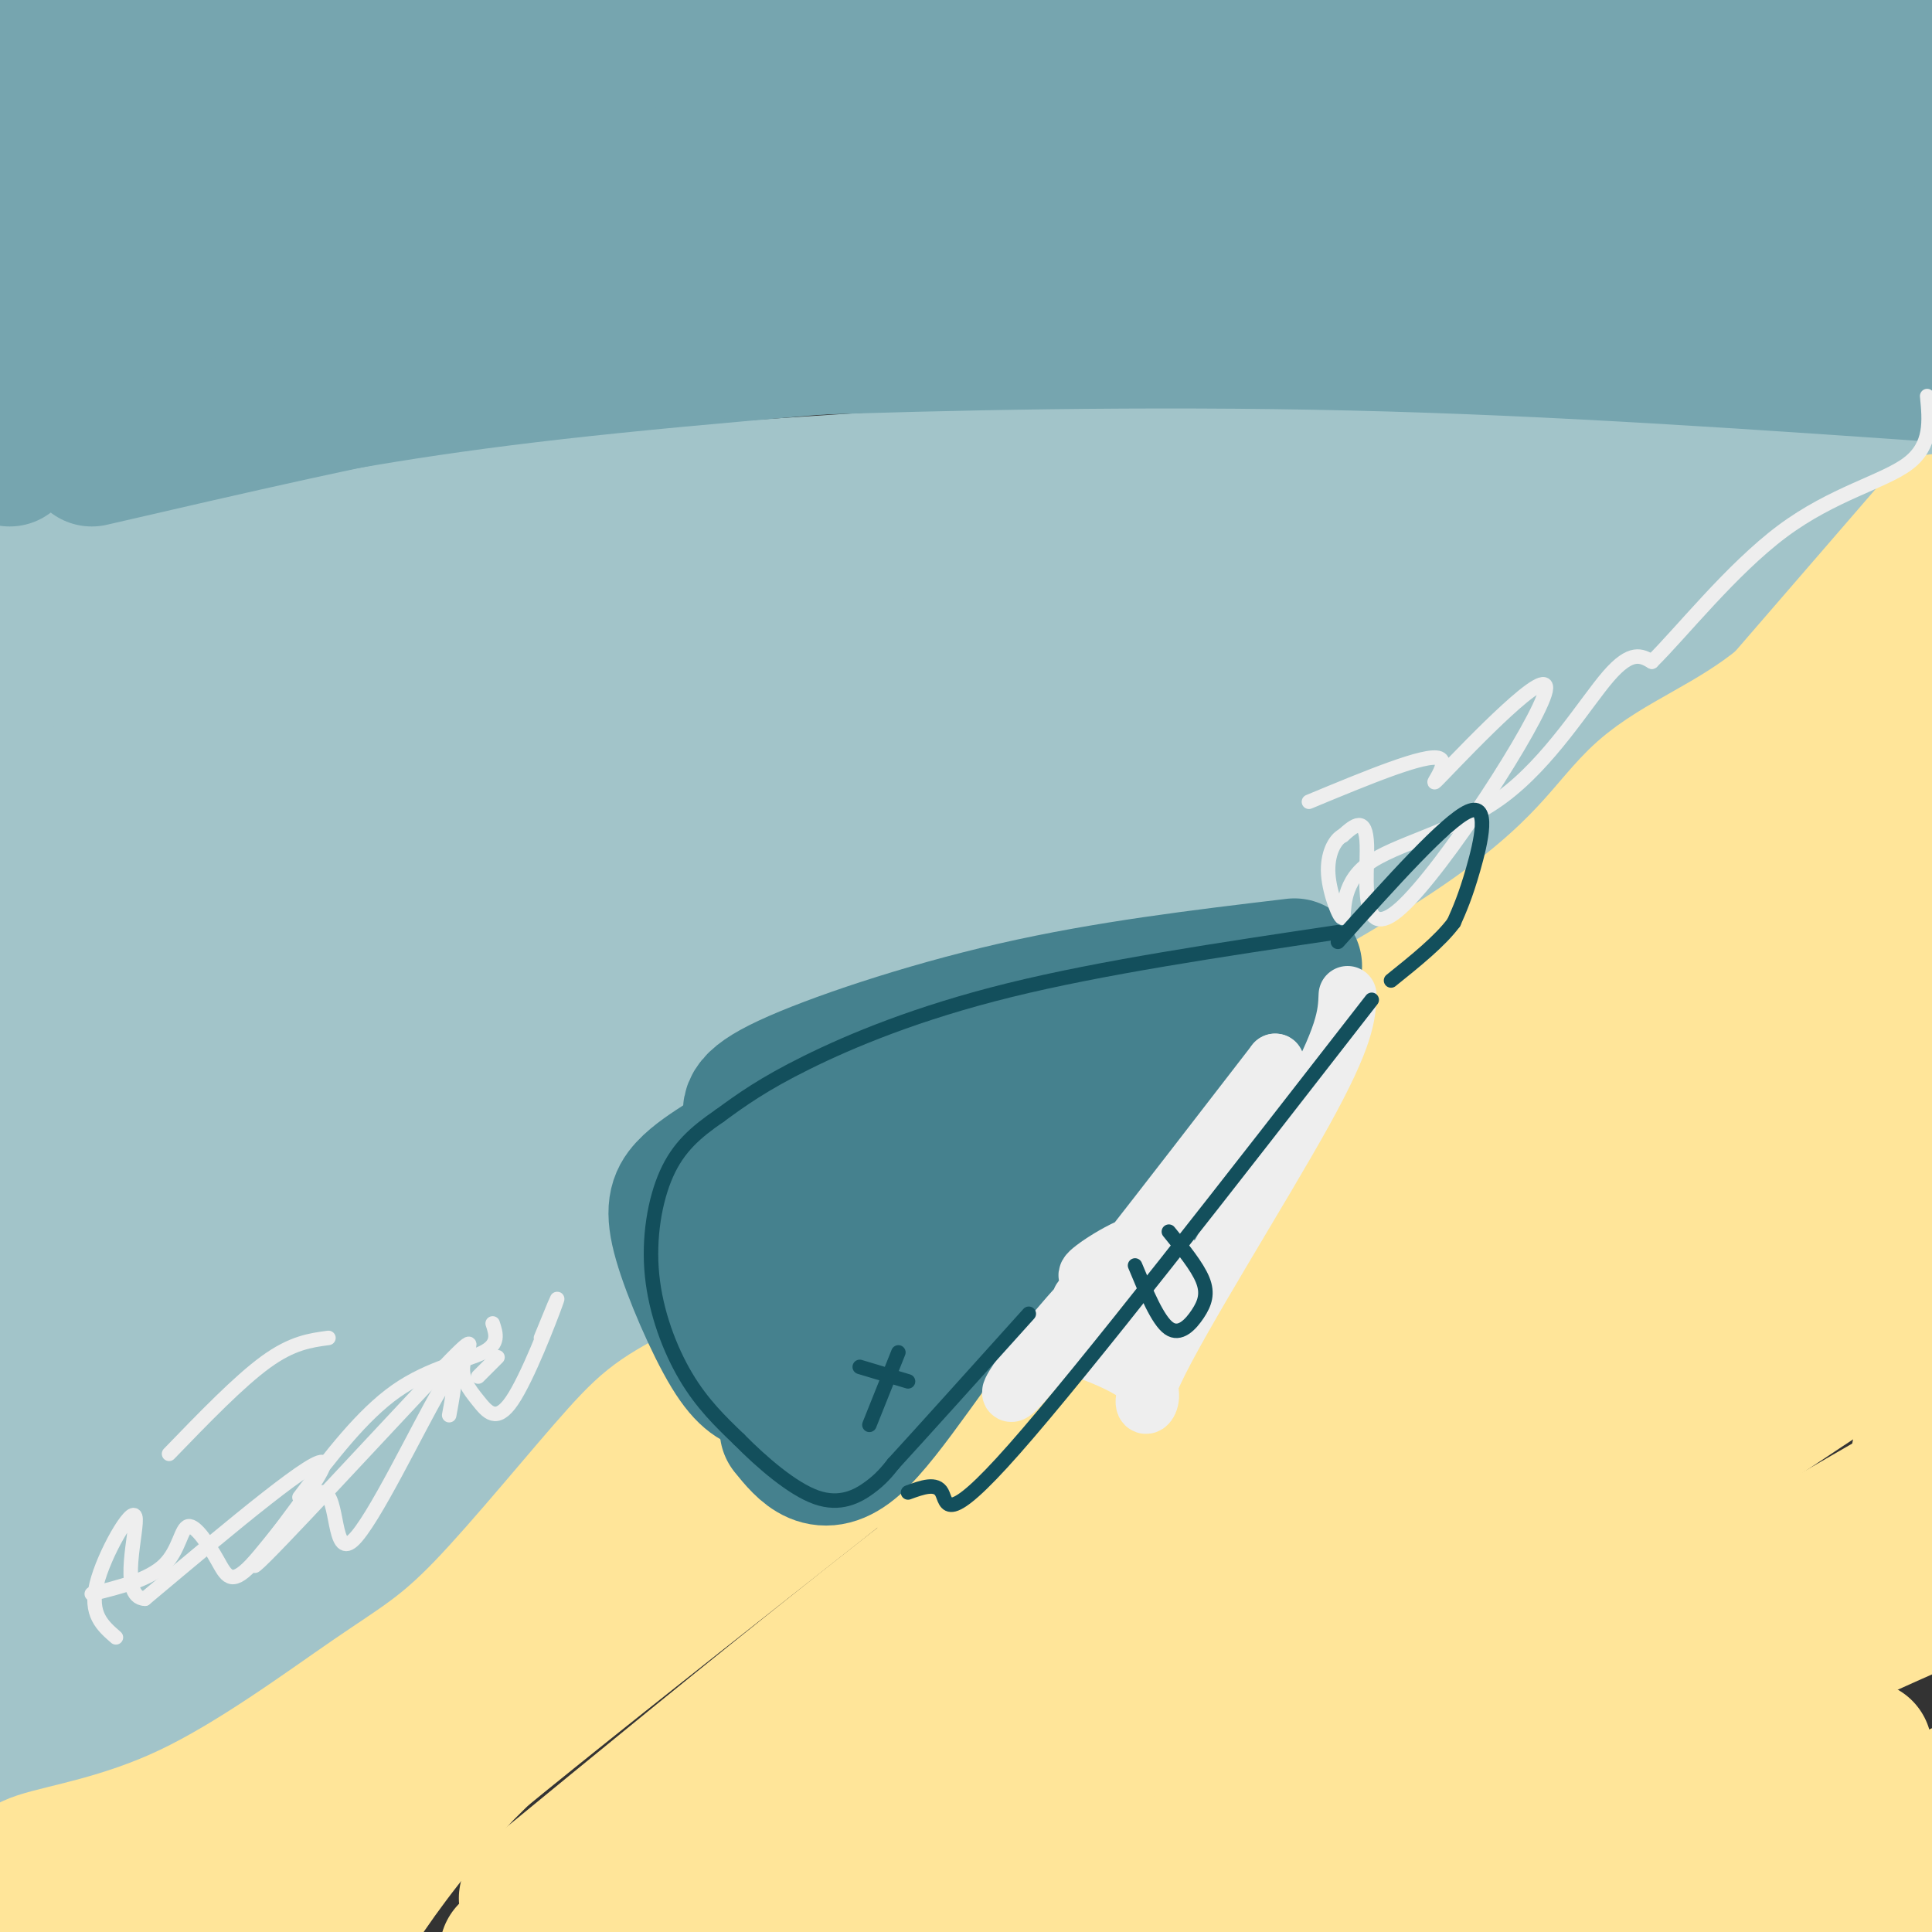 <svg viewBox='0 0 400 400' version='1.1' xmlns='http://www.w3.org/2000/svg' xmlns:xlink='http://www.w3.org/1999/xlink'><rect x="0" y="0" width="400" height="400" fill="#333333" stroke="none"/><g fill='none' stroke='#a2c4c9' stroke-width='28' stroke-linecap='round' stroke-linejoin='round'><path d='M5,259c29.563,-9.619 59.126,-19.238 73,-24c13.874,-4.762 12.059,-4.668 35,-4c22.941,0.668 70.638,1.911 106,0c35.362,-1.911 58.389,-6.974 80,-13c21.611,-6.026 41.805,-13.013 62,-20'/><path d='M361,198c17.833,-4.000 31.417,-4.000 45,-4'/><path d='M392,191c-12.753,-2.265 -25.506,-4.530 -84,8c-58.494,12.530 -162.730,39.853 -208,53c-45.270,13.147 -31.573,12.116 -30,13c1.573,0.884 -8.979,3.681 -23,15c-14.021,11.319 -31.510,31.159 -49,51'/><path d='M6,324c35.690,-9.869 71.381,-19.738 107,-42c35.619,-22.262 71.167,-56.917 111,-82c39.833,-25.083 83.952,-40.595 115,-51c31.048,-10.405 49.024,-15.702 67,-21'/><path d='M403,121c-21.826,4.183 -43.651,8.366 -85,24c-41.349,15.634 -102.221,42.720 -143,63c-40.779,20.280 -61.464,33.753 -82,49c-20.536,15.247 -40.923,32.268 -53,44c-12.077,11.732 -15.845,18.176 -24,26c-8.155,7.824 -20.695,17.030 7,-1c27.695,-18.030 95.627,-63.294 139,-90c43.373,-26.706 62.186,-34.853 81,-43'/><path d='M243,193c35.940,-16.714 85.292,-37.000 107,-46c21.708,-9.000 15.774,-6.714 22,-7c6.226,-0.286 24.613,-3.143 43,-6'/><path d='M403,144c-1.435,-6.458 -2.869,-12.917 -10,-9c-7.131,3.917 -19.958,18.208 -20,19c-0.042,0.792 12.702,-11.917 17,-18c4.298,-6.083 0.149,-5.542 -4,-5'/><path d='M386,131c-3.156,-1.050 -9.047,-1.176 -19,1c-9.953,2.176 -23.967,6.656 -39,12c-15.033,5.344 -31.086,11.554 -47,24c-15.914,12.446 -31.690,31.127 -52,50c-20.310,18.873 -45.155,37.936 -70,57'/><path d='M159,275c-38.833,30.833 -100.917,79.417 -163,128'/><path d='M1,397c16.072,-21.845 32.144,-43.691 45,-58c12.856,-14.309 22.498,-21.083 31,-29c8.502,-7.917 15.866,-16.978 60,-41c44.134,-24.022 125.038,-63.006 169,-91c43.962,-27.994 50.981,-44.997 58,-62'/><path d='M364,116c11.622,-11.657 11.677,-9.801 2,-6c-9.677,3.801 -29.088,9.547 -69,26c-39.912,16.453 -100.327,43.613 -146,67c-45.673,23.387 -76.606,43.002 -98,59c-21.394,15.998 -33.250,28.381 -45,38c-11.750,9.619 -23.394,16.474 6,0c29.394,-16.474 99.827,-56.278 156,-86c56.173,-29.722 98.087,-49.361 140,-69'/><path d='M310,145c38.986,-20.195 66.449,-36.183 74,-42c7.551,-5.817 -4.812,-1.463 -16,1c-11.188,2.463 -21.202,3.036 -54,15c-32.798,11.964 -88.379,35.320 -124,51c-35.621,15.680 -51.283,23.683 -76,38c-24.717,14.317 -58.491,34.948 -80,49c-21.509,14.052 -30.755,21.526 -40,29'/><path d='M8,279c40.190,-24.411 80.381,-48.821 115,-67c34.619,-18.179 63.667,-30.125 94,-42c30.333,-11.875 61.952,-23.679 94,-33c32.048,-9.321 64.524,-16.161 97,-23'/><path d='M402,104c-3.470,-2.196 -6.940,-4.393 -25,-4c-18.060,0.393 -50.708,3.375 -89,9c-38.292,5.625 -82.226,13.893 -132,25c-49.774,11.107 -105.387,25.054 -161,39'/><path d='M20,160c32.644,-8.311 65.289,-16.622 94,-23c28.711,-6.378 53.489,-10.822 101,-16c47.511,-5.178 117.756,-11.089 188,-17'/><path d='M393,99c-99.083,4.583 -198.167,9.167 -266,15c-67.833,5.833 -104.417,12.917 -141,20'/><path d='M13,134c58.583,-7.417 117.167,-14.833 183,-20c65.833,-5.167 138.917,-8.083 212,-11'/><path d='M396,98c-42.000,-2.333 -84.000,-4.667 -152,-2c-68.000,2.667 -162.000,10.333 -256,18'/><path d='M18,124c61.356,-4.271 122.711,-8.542 179,-10c56.289,-1.458 107.510,-0.102 111,0c3.490,0.102 -40.753,-1.049 -80,0c-39.247,1.049 -73.499,4.300 -112,11c-38.501,6.700 -81.250,16.850 -124,27'/><path d='M11,165c39.688,-10.214 79.375,-20.428 139,-25c59.625,-4.572 139.187,-3.501 161,-4c21.813,-0.499 -14.122,-2.567 -51,-2c-36.878,0.567 -74.698,3.768 -104,7c-29.302,3.232 -50.086,6.495 -79,14c-28.914,7.505 -65.957,19.253 -103,31'/><path d='M7,198c56.390,-14.938 112.779,-29.875 150,-38c37.221,-8.125 55.272,-9.437 85,-12c29.728,-2.563 71.133,-6.378 48,-1c-23.133,5.378 -110.805,19.948 -156,28c-45.195,8.052 -47.913,9.586 -66,16c-18.087,6.414 -51.544,17.707 -85,29'/><path d='M39,209c53.685,-15.637 107.369,-31.274 151,-41c43.631,-9.726 77.208,-13.542 67,-8c-10.208,5.542 -64.202,20.440 -115,40c-50.798,19.560 -98.399,43.780 -146,68'/><path d='M12,263c81.155,-31.313 162.309,-62.625 192,-75c29.691,-12.375 7.917,-5.812 -3,-3c-10.917,2.812 -10.978,1.872 -13,1c-2.022,-0.872 -6.006,-1.678 -39,8c-32.994,9.678 -94.997,29.839 -157,50'/><path d='M7,236c66.917,-28.167 133.833,-56.333 132,-55c-1.833,1.333 -72.417,32.167 -143,63'/><path d='M14,245c40.221,-8.376 80.441,-16.752 105,-21c24.559,-4.248 33.456,-4.368 35,-2c1.544,2.368 -4.267,7.222 -3,7c1.267,-0.222 9.610,-5.521 -15,11c-24.610,16.521 -82.174,54.863 -111,76c-28.826,21.137 -28.913,25.068 -29,29'/><path d='M0,359c15.867,-11.400 31.733,-22.800 44,-32c12.267,-9.200 20.933,-16.200 12,-4c-8.933,12.200 -35.467,43.600 -62,75'/><path d='M1,395c25.703,-24.254 51.407,-48.507 82,-73c30.593,-24.493 66.077,-49.225 85,-62c18.923,-12.775 21.287,-13.593 36,-21c14.713,-7.407 41.775,-21.402 77,-34c35.225,-12.598 78.612,-23.799 122,-35'/><path d='M403,167c-41.600,12.622 -83.200,25.244 -94,27c-10.800,1.756 9.200,-7.356 31,-16c21.800,-8.644 45.400,-16.822 69,-25'/><path d='M401,156c-45.083,12.250 -90.167,24.500 -89,24c1.167,-0.500 48.583,-13.750 96,-27'/><path d='M398,159c-4.417,-4.083 -8.833,-8.167 -51,15c-42.167,23.167 -122.083,73.583 -202,124'/><path d='M145,298c-35.060,21.095 -21.708,11.833 -24,13c-2.292,1.167 -20.226,12.762 -40,30c-19.774,17.238 -41.387,40.119 -63,63'/></g>
<g fill='none' stroke='#ffe599' stroke-width='28' stroke-linecap='round' stroke-linejoin='round'><path d='M401,108c0.000,0.000 -32.000,37.000 -32,37'/><path d='M369,145c-10.726,8.821 -21.542,12.375 -29,19c-7.458,6.625 -11.560,16.321 -35,32c-23.440,15.679 -66.220,37.339 -109,59'/><path d='M196,255c-25.369,19.179 -34.292,37.625 -40,48c-5.708,10.375 -8.202,12.679 -29,28c-20.798,15.321 -59.899,43.661 -99,72'/><path d='M58,399c29.489,-28.489 58.978,-56.978 98,-90c39.022,-33.022 87.578,-70.578 98,-79c10.422,-8.422 -17.289,12.289 -45,33'/><path d='M209,263c-23.133,18.333 -58.467,47.667 -86,73c-27.533,25.333 -47.267,46.667 -67,68'/><path d='M62,400c2.927,-5.121 5.854,-10.241 36,-35c30.146,-24.759 87.512,-69.156 113,-90c25.488,-20.844 19.100,-18.133 18,-19c-1.100,-0.867 3.088,-5.310 1,-7c-2.088,-1.690 -10.454,-0.626 -25,6c-14.546,6.626 -35.273,18.813 -56,31'/><path d='M149,286c-11.964,6.450 -13.874,7.074 -21,15c-7.126,7.926 -19.467,23.154 -28,32c-8.533,8.846 -13.256,11.309 -23,18c-9.744,6.691 -24.508,17.609 -38,24c-13.492,6.391 -25.712,8.255 -31,10c-5.288,1.745 -3.644,3.373 -2,5'/><path d='M6,390c-0.500,3.333 -0.750,9.167 -1,15'/><path d='M55,401c1.346,1.727 2.692,3.455 20,-13c17.308,-16.455 50.577,-51.091 79,-77c28.423,-25.909 51.998,-43.091 41,-33c-10.998,10.091 -56.571,47.455 -84,74c-27.429,26.545 -36.715,42.273 -46,58'/><path d='M109,393c46.595,-38.244 93.190,-76.488 138,-108c44.810,-31.512 87.833,-56.292 72,-43c-15.833,13.292 -90.524,64.655 -136,98c-45.476,33.345 -61.738,48.673 -78,64'/><path d='M121,394c45.083,-40.498 90.166,-80.995 118,-105c27.834,-24.005 38.419,-31.517 64,-49c25.581,-17.483 66.156,-44.938 52,-31c-14.156,13.938 -83.045,69.268 -128,109c-44.955,39.732 -65.978,63.866 -87,88'/><path d='M163,395c43.730,-41.424 87.461,-82.847 116,-108c28.539,-25.153 41.888,-34.035 68,-51c26.112,-16.965 64.989,-42.011 50,-30c-14.989,12.011 -83.843,61.080 -124,92c-40.157,30.920 -51.616,43.691 -68,61c-16.384,17.309 -37.692,39.154 -59,61'/><path d='M190,388c34.750,-29.083 69.500,-58.167 106,-84c36.500,-25.833 74.750,-48.417 113,-71'/><path d='M366,267c-41.167,29.083 -82.333,58.167 -114,83c-31.667,24.833 -53.833,45.417 -76,66'/><path d='M201,399c38.489,-30.733 76.978,-61.467 112,-86c35.022,-24.533 66.578,-42.867 85,-53c18.422,-10.133 23.711,-12.067 29,-14'/><path d='M384,281c-27.250,18.000 -54.500,36.000 -83,58c-28.500,22.000 -58.250,48.000 -88,74'/><path d='M268,388c11.917,-9.000 23.833,-18.000 48,-33c24.167,-15.000 60.583,-36.000 97,-57'/><path d='M378,328c0.000,0.000 -142.000,93.000 -142,93'/><path d='M290,391c20.250,-12.917 40.500,-25.833 64,-38c23.500,-12.167 50.250,-23.583 77,-35'/><path d='M386,362c0.000,0.000 -77.000,49.000 -77,49'/><path d='M363,390c0.000,0.000 66.000,-30.000 66,-30'/><path d='M395,379c0.000,0.000 -48.000,25.000 -48,25'/><path d='M357,401c0.000,0.000 50.000,-21.000 50,-21'/><path d='M388,398c0.000,0.000 -21.000,14.000 -21,14'/><path d='M403,316c-3.338,-3.383 -6.676,-6.766 -6,-13c0.676,-6.234 5.367,-15.321 5,-26c-0.367,-10.679 -5.791,-22.952 -9,-33c-3.209,-10.048 -4.203,-17.871 -2,-29c2.203,-11.129 7.601,-25.565 13,-40'/><path d='M403,149c-0.935,-2.337 -1.869,-4.673 -10,4c-8.131,8.673 -23.458,28.356 -31,38c-7.542,9.644 -7.300,9.250 -30,27c-22.700,17.750 -68.343,53.643 -86,67c-17.657,13.357 -7.329,4.179 3,-5'/><path d='M249,280c25.881,-21.651 89.084,-73.279 95,-83c5.916,-9.721 -45.456,22.467 -85,53c-39.544,30.533 -67.262,59.413 -66,58c1.262,-1.413 31.503,-33.118 67,-63c35.497,-29.882 76.248,-57.941 117,-86'/><path d='M377,159c24.000,-18.833 25.500,-22.917 27,-27'/><path d='M401,138c-17.539,31.106 -35.079,62.211 -42,77c-6.921,14.789 -3.225,13.261 -2,16c1.225,2.739 -0.022,9.744 5,6c5.022,-3.744 16.314,-18.239 23,-28c6.686,-9.761 8.768,-14.789 10,-21c1.232,-6.211 1.616,-13.606 2,-21'/></g>
<g fill='none' stroke='#76a5af' stroke-width='28' stroke-linecap='round' stroke-linejoin='round'><path d='M3,88c9.233,-2.984 18.466,-5.968 46,-11c27.534,-5.032 73.370,-12.112 110,-17c36.630,-4.888 64.054,-7.585 92,-10c27.946,-2.415 56.413,-4.547 83,-5c26.587,-0.453 51.293,0.774 76,2'/><path d='M401,51c-14.458,-0.869 -28.917,-1.738 -70,-1c-41.083,0.738 -108.792,3.083 -160,7c-51.208,3.917 -85.917,9.405 -111,14c-25.083,4.595 -40.542,8.298 -56,12'/><path d='M2,95c-0.929,-1.524 -1.857,-3.048 32,-9c33.857,-5.952 102.500,-16.333 159,-22c56.500,-5.667 100.857,-6.619 134,-7c33.143,-0.381 55.071,-0.190 77,0'/><path d='M46,88c18.863,-3.732 37.726,-7.464 69,-11c31.274,-3.536 74.958,-6.875 106,-9c31.042,-2.125 49.440,-3.036 80,-3c30.560,0.036 73.280,1.018 116,2'/><path d='M19,95c28.470,-6.577 56.940,-13.155 79,-17c22.060,-3.845 37.708,-4.958 67,-6c29.292,-1.042 72.226,-2.012 115,-1c42.774,1.012 85.387,4.006 128,7'/><path d='M353,62c-1.392,-1.386 -2.785,-2.772 -14,-5c-11.215,-2.228 -32.254,-5.298 -63,-7c-30.746,-1.702 -71.201,-2.035 -111,-1c-39.799,1.035 -78.943,3.439 -108,7c-29.057,3.561 -48.029,8.281 -67,13'/><path d='M8,64c31.518,-8.655 63.036,-17.310 96,-24c32.964,-6.690 67.375,-11.417 94,-15c26.625,-3.583 45.464,-6.024 79,-6c33.536,0.024 81.768,2.512 130,5'/><path d='M401,25c-41.815,-3.548 -83.631,-7.095 -126,-8c-42.369,-0.905 -85.292,0.833 -121,3c-35.708,2.167 -64.202,4.762 -93,9c-28.798,4.238 -57.899,10.119 -87,16'/><path d='M37,37c23.333,-5.321 46.667,-10.643 77,-15c30.333,-4.357 67.667,-7.750 105,-10c37.333,-2.250 74.667,-3.357 107,-3c32.333,0.357 59.667,2.179 87,4'/><path d='M401,3c0.000,0.000 -28.000,-5.000 -28,-5'/><path d='M53,0c0.000,0.000 -82.000,16.000 -82,16'/><path d='M13,15c23.714,-3.754 47.427,-7.508 86,-10c38.573,-2.492 92.005,-3.723 126,-4c33.995,-0.277 48.554,0.401 88,4c39.446,3.599 103.779,10.119 72,13c-31.779,2.881 -159.671,2.122 -228,3c-68.329,0.878 -77.094,3.394 -97,7c-19.906,3.606 -50.953,8.303 -82,13'/><path d='M27,41c63.705,-2.966 127.410,-5.932 171,-6c43.590,-0.068 67.065,2.763 102,9c34.935,6.237 81.331,15.881 96,18c14.669,2.119 -2.388,-3.288 -29,-8c-26.612,-4.712 -62.780,-8.730 -90,-12c-27.220,-3.270 -45.491,-5.791 -65,-7c-19.509,-1.209 -40.254,-1.104 -61,-1'/></g>
<g fill='none' stroke='#45818e' stroke-width='28' stroke-linecap='round' stroke-linejoin='round'><path d='M268,200c-19.422,2.311 -38.844,4.622 -58,9c-19.156,4.378 -38.044,10.822 -47,15c-8.956,4.178 -7.978,6.089 -7,8'/><path d='M150,240c-3.018,1.935 -6.036,3.869 -8,6c-1.964,2.131 -2.875,4.458 -1,11c1.875,6.542 6.536,17.298 10,23c3.464,5.702 5.732,6.351 8,7'/><path d='M163,296c3.622,4.467 7.244,8.933 14,3c6.756,-5.933 16.644,-22.267 28,-36c11.356,-13.733 24.178,-24.867 37,-36'/><path d='M242,227c11.774,-9.655 22.708,-15.792 23,-16c0.292,-0.208 -10.060,5.512 -14,7c-3.940,1.488 -1.470,-1.256 1,-4'/><path d='M252,214c1.717,-1.612 5.510,-3.643 5,-5c-0.510,-1.357 -5.324,-2.040 -11,0c-5.676,2.040 -12.215,6.803 -17,9c-4.785,2.197 -7.815,1.827 -23,13c-15.185,11.173 -42.526,33.889 -40,31c2.526,-2.889 34.920,-31.385 47,-43c12.080,-11.615 3.846,-6.350 -8,3c-11.846,9.350 -27.305,22.787 -37,33c-9.695,10.213 -13.627,17.204 -13,18c0.627,0.796 5.814,-4.602 11,-10'/><path d='M166,263c6.392,-5.986 16.870,-15.951 18,-19c1.130,-3.049 -7.090,0.817 -12,8c-4.910,7.183 -6.509,17.682 -7,17c-0.491,-0.682 0.126,-12.544 0,-15c-0.126,-2.456 -0.995,4.492 3,11c3.995,6.508 12.856,12.574 13,11c0.144,-1.574 -8.428,-10.787 -17,-20'/><path d='M164,256c-2.289,-2.222 0.489,2.222 11,-2c10.511,-4.222 28.756,-17.111 47,-30'/><path d='M255,208c2.067,-0.911 4.133,-1.822 5,3c0.867,4.822 0.533,15.378 -2,22c-2.533,6.622 -7.267,9.311 -12,12'/></g>
<g fill='none' stroke='#eeeeee' stroke-width='12' stroke-linecap='round' stroke-linejoin='round'><path d='M279,206c-0.168,4.168 -0.336,8.335 -9,24c-8.664,15.665 -25.824,42.827 -31,54c-5.176,11.173 1.633,6.356 -2,2c-3.633,-4.356 -17.709,-8.250 -19,-9c-1.291,-0.750 10.203,1.643 16,1c5.797,-0.643 5.899,-4.321 6,-8'/><path d='M240,270c1.816,-4.539 3.357,-11.887 0,-13c-3.357,-1.113 -11.611,4.008 -14,6c-2.389,1.992 1.086,0.854 0,3c-1.086,2.146 -6.733,7.575 5,-3c11.733,-10.575 40.846,-37.154 42,-39c1.154,-1.846 -25.651,21.041 -43,39c-17.349,17.959 -25.243,30.988 -18,23c7.243,-7.988 29.621,-36.994 52,-66'/><path d='M264,220c1.378,-0.800 -21.178,30.200 -28,40c-6.822,9.800 2.089,-1.600 11,-13'/></g>
<g fill='none' stroke='#eeeeee' stroke-width='3' stroke-linecap='round' stroke-linejoin='round'><path d='M19,330c5.931,-1.469 11.861,-2.938 15,-6c3.139,-3.062 3.486,-7.717 5,-8c1.514,-0.283 4.194,3.805 6,7c1.806,3.195 2.738,5.497 7,1c4.262,-4.497 11.854,-15.793 15,-15c3.146,0.793 1.847,13.675 6,10c4.153,-3.675 13.758,-23.907 18,-31c4.242,-7.093 3.121,-1.046 2,5'/><path d='M99,285c0.000,0.000 4.000,-4.000 4,-4'/><path d='M112,277c2.111,-5.179 4.222,-10.358 3,-7c-1.222,3.358 -5.777,15.251 -9,20c-3.223,4.749 -5.115,2.352 -7,0c-1.885,-2.352 -3.762,-4.661 -3,-8c0.762,-3.339 4.163,-7.709 -6,3c-10.163,10.709 -33.890,36.499 -37,39c-3.110,2.501 14.397,-18.285 14,-21c-0.397,-2.715 -18.699,12.643 -37,28'/><path d='M30,331c-5.655,-0.214 -1.292,-14.750 -2,-17c-0.708,-2.250 -6.488,7.786 -8,14c-1.512,6.214 1.244,8.607 4,11'/><path d='M62,310c6.489,-8.533 12.978,-17.067 20,-22c7.022,-4.933 14.578,-6.267 18,-8c3.422,-1.733 2.711,-3.867 2,-6'/><path d='M68,277c-3.750,0.500 -7.500,1.000 -13,5c-5.500,4.000 -12.750,11.500 -20,19'/><path d='M271,166c12.166,-5.052 24.332,-10.103 27,-9c2.668,1.103 -4.164,8.362 1,3c5.164,-5.362 22.322,-23.344 21,-17c-1.322,6.344 -21.125,37.016 -30,45c-8.875,7.984 -6.821,-6.719 -7,-13c-0.179,-6.281 -2.589,-4.141 -5,-2'/><path d='M278,173c-1.652,0.810 -3.284,3.837 -3,8c0.284,4.163 2.482,9.464 3,9c0.518,-0.464 -0.645,-6.691 5,-11c5.645,-4.309 18.097,-6.698 28,-14c9.903,-7.302 17.258,-19.515 22,-25c4.742,-5.485 6.871,-4.243 9,-3'/><path d='M342,137c6.000,-5.905 16.500,-19.167 27,-27c10.500,-7.833 21.000,-10.238 26,-14c5.000,-3.762 4.500,-8.881 4,-14'/></g>
<g fill='none' stroke='#134f5c' stroke-width='3' stroke-linecap='round' stroke-linejoin='round'><path d='M277,193c-24.444,3.644 -48.889,7.289 -68,12c-19.111,4.711 -32.889,10.489 -42,15c-9.111,4.511 -13.556,7.756 -18,11'/><path d='M149,231c-5.018,3.440 -8.561,6.541 -11,12c-2.439,5.459 -3.772,13.278 -3,21c0.772,7.722 3.649,15.349 7,21c3.351,5.651 7.175,9.325 11,13'/><path d='M153,298c4.726,4.786 11.042,10.250 16,12c4.958,1.750 8.560,-0.214 11,-2c2.440,-1.786 3.720,-3.393 5,-5'/><path d='M185,303c5.500,-6.000 16.750,-18.500 28,-31'/><path d='M188,309c2.933,-1.067 5.867,-2.133 7,0c1.133,2.133 0.467,7.467 15,-9c14.533,-16.467 44.267,-54.733 74,-93'/><path d='M178,283c0.000,0.000 10.000,3.000 10,3'/><path d='M186,280c0.000,0.000 -6.000,15.000 -6,15'/><path d='M235,262c2.351,5.685 4.702,11.369 7,13c2.298,1.631 4.542,-0.792 6,-3c1.458,-2.208 2.131,-4.202 1,-7c-1.131,-2.798 -4.065,-6.399 -7,-10'/><path d='M277,195c11.200,-12.489 22.400,-24.978 27,-27c4.600,-2.022 2.600,6.422 1,12c-1.600,5.578 -2.800,8.289 -4,11'/><path d='M301,191c-2.833,3.833 -7.917,7.917 -13,12'/></g>
</svg>